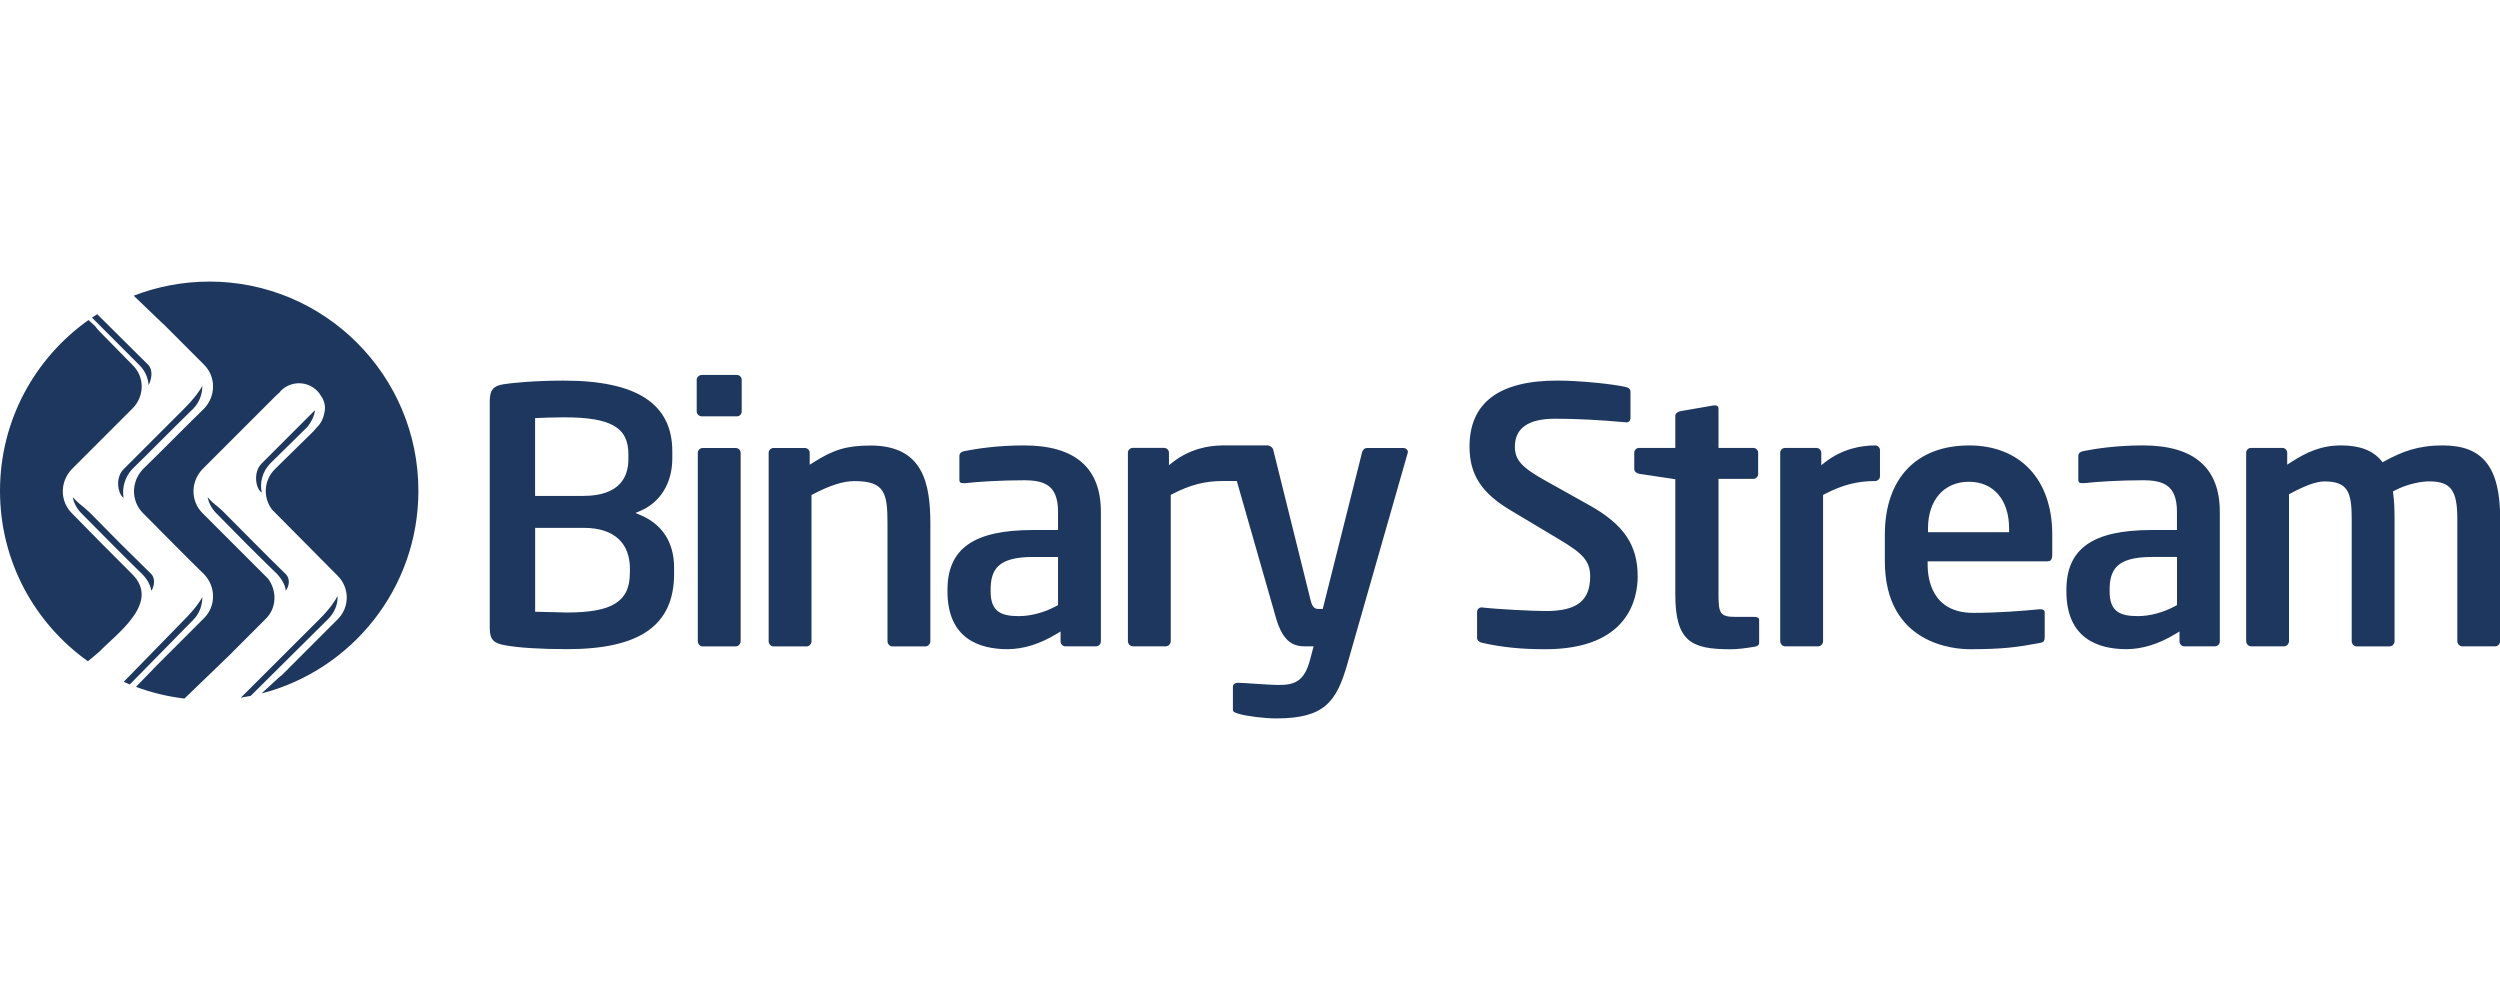 <?xml version="1.0" encoding="UTF-8"?>
<svg id="Layer_1" data-name="Layer 1" xmlns="http://www.w3.org/2000/svg" xmlns:xlink="http://www.w3.org/1999/xlink" viewBox="0 0 500 200">
  <defs>
    <style>
      .cls-1 {
        fill: none;
      }

      .cls-1, .cls-2 {
        stroke-width: 0px;
      }

      .cls-3 {
        clip-path: url(#clippath-1);
      }

      .cls-2 {
        fill: #1e375e;
      }

      .cls-4 {
        clip-path: url(#clippath);
      }
    </style>
    <clipPath id="clippath">
      <rect class="cls-1" x="0" y="56.32" width="500" height="87.36"/>
    </clipPath>
    <clipPath id="clippath-1">
      <rect class="cls-1" x="0" y="56.32" width="500" height="87.36"/>
    </clipPath>
  </defs>
  <g id="Vector_Smart_Object" data-name="Vector Smart Object">
    <g class="cls-4">
      <g class="cls-3">
        <path class="cls-2" d="m280.75,89.6h-7.35c-.51,0-.89.44-.98.85l-7.87,31.34h-.94c-1.01,0-1.32-1.01-1.54-1.95l-6.08-24.48h0s-1.33-5.36-1.33-5.36c-.13-.56-.72-.92-1.21-.92h-9.01s-.03.01-.05.01c-2.59.02-6.34.64-9.84,3.35l-.76.59v-2.48c0-.53-.43-.97-.97-.97h-6.27c-.53,0-.97.43-.97.97v37.67c0,.55.45,1.04.97,1.04h6.63c.52,0,.97-.49.97-1.04v-29.24l.25-.13c3.54-1.86,6.58-2.65,10.16-2.65,0,0,.02,0,.02,0h2.78l7.85,27.43c1.43,4.95,3.64,5.64,5.81,5.64h1.7l-.73,2.76c-1.12,4.17-3.03,4.96-6.15,4.96-1.22,0-3.13-.13-4.99-.25-1.21-.08-2.36-.16-3.17-.18h-.13c-.48,0-.97.25-.97.82v4.61c0,.27.2.5,1.16.77,1.59.48,5.16.92,7.51.92,9.57,0,12.04-3.23,14.24-10.96l12.03-42.06c.05-.12.05-.19.05-.3,0-.4-.38-.75-.82-.75m-133.38-14.62h-6.99c-.55,0-1.04.45-1.04.97v6.34c0,.51.48.97,1.04.97h6.99c.53,0,.97-.43.97-.97v-6.34c0-.53-.43-.97-.97-.97m26.71,14.12c-4.68,0-7.35.79-11.41,3.38l-.73.46v-2.38c0-.53-.43-.97-.97-.97h-6.27c-.53,0-.97.43-.97.97v37.67c0,.55.45,1.04.97,1.04h6.63c.52,0,.97-.49.97-1.04v-29.24l.25-.13c3.49-1.83,6.07-2.65,8.36-2.65,6.03,0,6.59,2.34,6.59,8.54v23.48c0,.55.45,1.04.97,1.04h6.63c.51,0,.97-.49.97-1.04v-23.48c0-8.13-1.45-15.66-11.99-15.66m-26.92.5h-6.63c-.53,0-.97.43-.97.97v37.67c0,.55.45,1.04.97,1.04h6.63c.51,0,.97-.49.97-1.04v-37.67c0-.53-.43-.97-.97-.97m-19.04,13.43l-1.02-.44,1.02-.44c3.97-1.69,6.34-5.6,6.34-10.44v-1.44c0-9.52-7.1-14.15-21.71-14.15-5.78,0-10.23.45-11.96.71-2.15.34-2.84,1.17-2.84,3.42v45.38c0,2.45.95,3.04,3.07,3.42,2.54.49,7.16.78,12.38.78,14.62,0,21.42-4.79,21.42-15.08v-1.22c0-5.01-2.32-8.64-6.7-10.51m-21.1-19.4l.45-.02c1.14-.05,3.33-.14,5.28-.14,9.43,0,12.93,2,12.93,7.39v1.01c0,3.34-1.57,7.32-9.04,7.32h-9.62v-15.55Zm18.95,30.99c0,5.68-3.52,7.89-12.57,7.89-.73,0-1.74-.03-2.78-.07-1.1-.04-2.24-.07-3.12-.07h-.47v-16.79h9.62c8.12,0,9.33,5.08,9.33,8.11v.94Zm224.83,8.76h-3.82c-3,0-3.28-.8-3.28-4.51v-23.09h6.96c.53,0,.97-.43.97-.97v-4.25c0-.53-.43-.97-.97-.97h-6.96v-7.89c0-.4-.23-.61-.68-.61h-.29l-6.62,1.15c-.5.09-1.05.4-1.05.97v6.38h-7.24c-.53,0-.97.43-.97.97v3.24c0,.58.54.88,1.05.98l7.16,1.07v23.03c0,9.45,3.24,10.98,10.98,10.98,1.52,0,3.03-.2,4.82-.5.86-.13.97-.48.97-.83v-4.54c0-.15,0-.61-1.04-.61m42.99-34.28c-10.53,0-16.81,6.66-16.81,17.82v5.33c0,16.76,14.13,17.6,16.96,17.6,6.58,0,9.41-.39,13.89-1.22,1.02-.17,1.12-.42,1.12-1.41v-4.75c0-.53-.51-.61-.82-.61h-.22c-3.21.31-8.14.72-13.25.72-8.23,0-9.12-6.73-9.12-9.62v-.69h23.95c.5,0,.97-.16.97-1.33v-4.03c0-10.99-6.39-17.82-16.67-17.82m8.04,17.36h-16.22v-.76c0-5.67,3.21-9.33,8.18-9.33s8.04,3.66,8.04,9.33v.76Zm26.77-17.36c-5.14,0-9.33.62-11.94,1.14-.87.2-.99.62-.99,1.05v4.61c0,.59.18.75.82.75h.36c2.32-.28,7.13-.58,11.74-.58,4.2,0,6.81,1.06,6.81,6.31v3.64h-5.01c-11.83,0-17.1,3.7-17.1,11.99v.29c0,9.55,6.52,11.55,11.99,11.55,3.2,0,6.53-1.04,9.91-3.1l.72-.44v2c0,.53.43.97.97.97h6.12c.53,0,.97-.43.97-.97v-25.93c0-8.81-5.17-13.28-15.37-13.28m6.81,31.93l-.24.14c-2.39,1.32-5.15,2.07-7.58,2.07-3.49,0-5.66-.83-5.66-4.94v-.29c0-4.07,1.42-6.6,8.47-6.6h5.01v9.61Zm53.12-31.93c-4.88,0-8.08,1.22-11.66,3.18l-.34.19-.25-.3c-1.7-2.07-4.33-3.07-8.06-3.07-3.97,0-6.89,1.35-10.04,3.38l-.73.47v-2.38c0-.53-.43-.97-.97-.97h-6.27c-.53,0-.97.43-.97.97v37.67c0,.55.45,1.04.97,1.04h6.63c.52,0,.97-.49.97-1.04v-29.38l.25-.13c3.09-1.66,5.27-2.43,6.85-2.43,4.69,0,5.44,2.2,5.44,7.46v24.49c0,.55.45,1.04.97,1.04h6.63c.51,0,.97-.49.97-1.04v-24.49c0-2.05-.09-3.72-.28-5.12l-.05-.33.3-.16c2.77-1.47,5.66-1.86,6.92-1.86,4.33,0,5.66,1.74,5.66,7.46v24.49c0,.55.45,1.04.97,1.04h6.63c.52,0,.97-.49.97-1.04v-24.49c0-10.27-3.43-14.65-11.48-14.65m-283.75,0c-5.14,0-9.33.62-11.94,1.14-.87.2-.99.62-.99,1.05v4.61c0,.59.18.75.82.75h.36c2.31-.28,7.13-.58,11.74-.58,4.21,0,6.81,1.06,6.81,6.31v3.64h-5.01c-11.83,0-17.1,3.7-17.1,11.99v.29c0,9.55,6.52,11.55,11.99,11.55,3.2,0,6.53-1.04,9.91-3.1l.72-.44v2c0,.53.43.97.97.97h6.12c.53,0,.97-.43.97-.97v-25.93c0-8.81-5.17-13.28-15.37-13.28m6.81,31.93l-.25.14c-2.39,1.32-5.15,2.07-7.58,2.07-3.49,0-5.66-.83-5.66-4.94v-.29c0-4.07,1.42-6.6,8.47-6.6h5.01v9.61Zm106.15-20.03l-8.64-4.83c-4.77-2.64-6.15-4.17-6.15-6.82,0-3.71,2.7-5.59,8.04-5.59,4.22,0,8.88.24,14.23.72h.1c.44,0,.75-.35.75-.83v-5.33c0-.53-.49-.82-.92-.9-2.49-.59-9.16-1.29-13.74-1.29-11.63,0-17.53,4.44-17.53,13.21,0,5.6,2.4,9.3,8.27,12.77l9.51,5.69c4.69,2.77,6.35,4.32,6.35,7.47,0,4.88-2.64,6.95-8.83,6.95-2.58,0-9.88-.36-12.81-.72h-.09c-.43,0-.89.34-.89.9v5.19c0,.58.53.89.99.98,3.89.89,7.79,1.29,12.66,1.29,16.67,0,18.47-10.2,18.47-14.58,0-6.3-2.83-10.43-9.77-14.28m57.26-11.9c-2.59,0-6.43.58-10.01,3.36l-.76.59v-2.48c0-.53-.44-.97-.97-.97h-6.27c-.53,0-.97.43-.97.97v37.67c0,.55.45,1.04.97,1.04h6.63c.51,0,.97-.49.97-1.04v-29.24l.25-.13c3.54-1.86,6.58-2.65,10.16-2.65.53,0,.97-.43.97-.97v-5.19c0-.53-.43-.97-.97-.97M18.08,102.63c-1.94-1.83-1.94-1.49-3.54-3.2.23,1.14.8,2.28,1.71,3.2,4.11,4.11,8.1,8.22,12.21,12.21,1.14,1.14,1.6,2.28,1.83,3.31.57-.91.8-2.4,0-3.31-4.11-4-8.22-8.11-12.22-12.21m20.57-20.89c1.26-1.26,1.83-2.97,1.83-4.57-.34.69-1.37,2.28-3.65,4.57-4,3.99-8.11,8.1-12.1,12.1-1.83,1.83-1.03,5.14,0,5.71-.34-1.94.23-4.11,1.71-5.71,4.11-4,8.11-8.11,12.22-12.1m-8.92-4.69c.91-1.94.57-3.31,0-4l-10.29-10.21c-.35.22-.71.45-1.05.68l9.51,9.53c1.14,1.14,1.71,2.51,1.83,4m-3.27,37.8c-4-4-8.11-8.11-12.1-12.22-2.4-2.4-2.4-6.28,0-8.79,3.99-4,8.11-8.11,12.1-12.1,2.51-2.51,2.51-6.39,0-8.79l-6.51-6.63c-.37-.37-.67-.75-.95-1.12l-1.3-1.19C6.99,71.59,0,84.06,0,98.17s6.94,26.5,17.58,34.08c.77-.66,1.62-1.3,2.25-1.88,3.54-3.66,12.33-9.82,6.62-15.53m34.82-29.25c.91-.92,1.71-2.63,1.71-3.54l-10.73,10.73c-1.71,1.82-1.03,5.14.11,5.71-.46-1.94.12-4.11,1.6-5.71l7.31-7.19Zm-20.8,33.82c-.34.68-1.37,2.28-3.65,4.57l-12.08,12.38c.41.18.81.36,1.22.53l12.68-12.91c1.26-1.26,1.83-2.97,1.83-4.57m1.38-63.09c-5.33,0-10.42,1.01-15.11,2.82l5.84,5.6h.03l.81.81h.01s7.38,7.39,7.38,7.39c2.4,2.4,2.4,6.28,0,8.79-4.11,3.99-8.11,8.11-12.21,12.1-2.4,2.51-2.4,6.39,0,8.79,4.11,4.11,8.1,8.22,12.21,12.22,2.4,2.51,2.4,6.39,0,8.79l-10.13,10.13h.03s-3.52,3.61-3.52,3.61c3.08,1.15,6.33,1.94,9.7,2.34l9.39-9.05s.03-.04.05-.07l6.73-6.73c2.28-2.17,2.4-5.6.57-8.11l-13.13-13.13c-2.4-2.4-2.4-6.28,0-8.79l14.84-14.84c.17-.17.35-.32.54-.47.1-.12.18-.25.29-.36,2.01-2.01,5.26-2.01,7.26,0,.31.31.55.65.77,1.01.76,1.07.97,2.26.65,3.51-.18,1-.64,1.96-1.42,2.73,0,0-.02.02-.03.03-.46.58-1.02,1.17-1.67,1.76l-6.74,6.62c-2.28,2.29-2.4,5.71-.57,8.11l13.13,13.24c2.4,2.4,2.4,6.28,0,8.68l-9.95,9.95h.02s-.39.37-.39.37l-1.05,1.05h-.09l-3.78,3.47c18.04-4.65,31.37-21.03,31.37-40.53,0-23.11-18.74-41.85-41.85-41.85m3.12,46.31c-1.83-1.83-1.94-1.48-3.43-3.2.23,1.14.8,2.28,1.71,3.2,4,4.11,8.11,8.22,12.22,12.21,1.03,1.14,1.6,2.29,1.71,3.31.69-.91.91-2.4,0-3.31-4.11-4-8.11-8.11-12.22-12.21m22.56,16.58c-.34.69-1.26,2.28-3.54,4.57l-15.79,15.76c.66-.1,1.31-.22,1.96-.35l15.54-15.42c1.26-1.26,1.94-2.97,1.83-4.57"/>
      </g>
    </g>
  </g>
</svg>